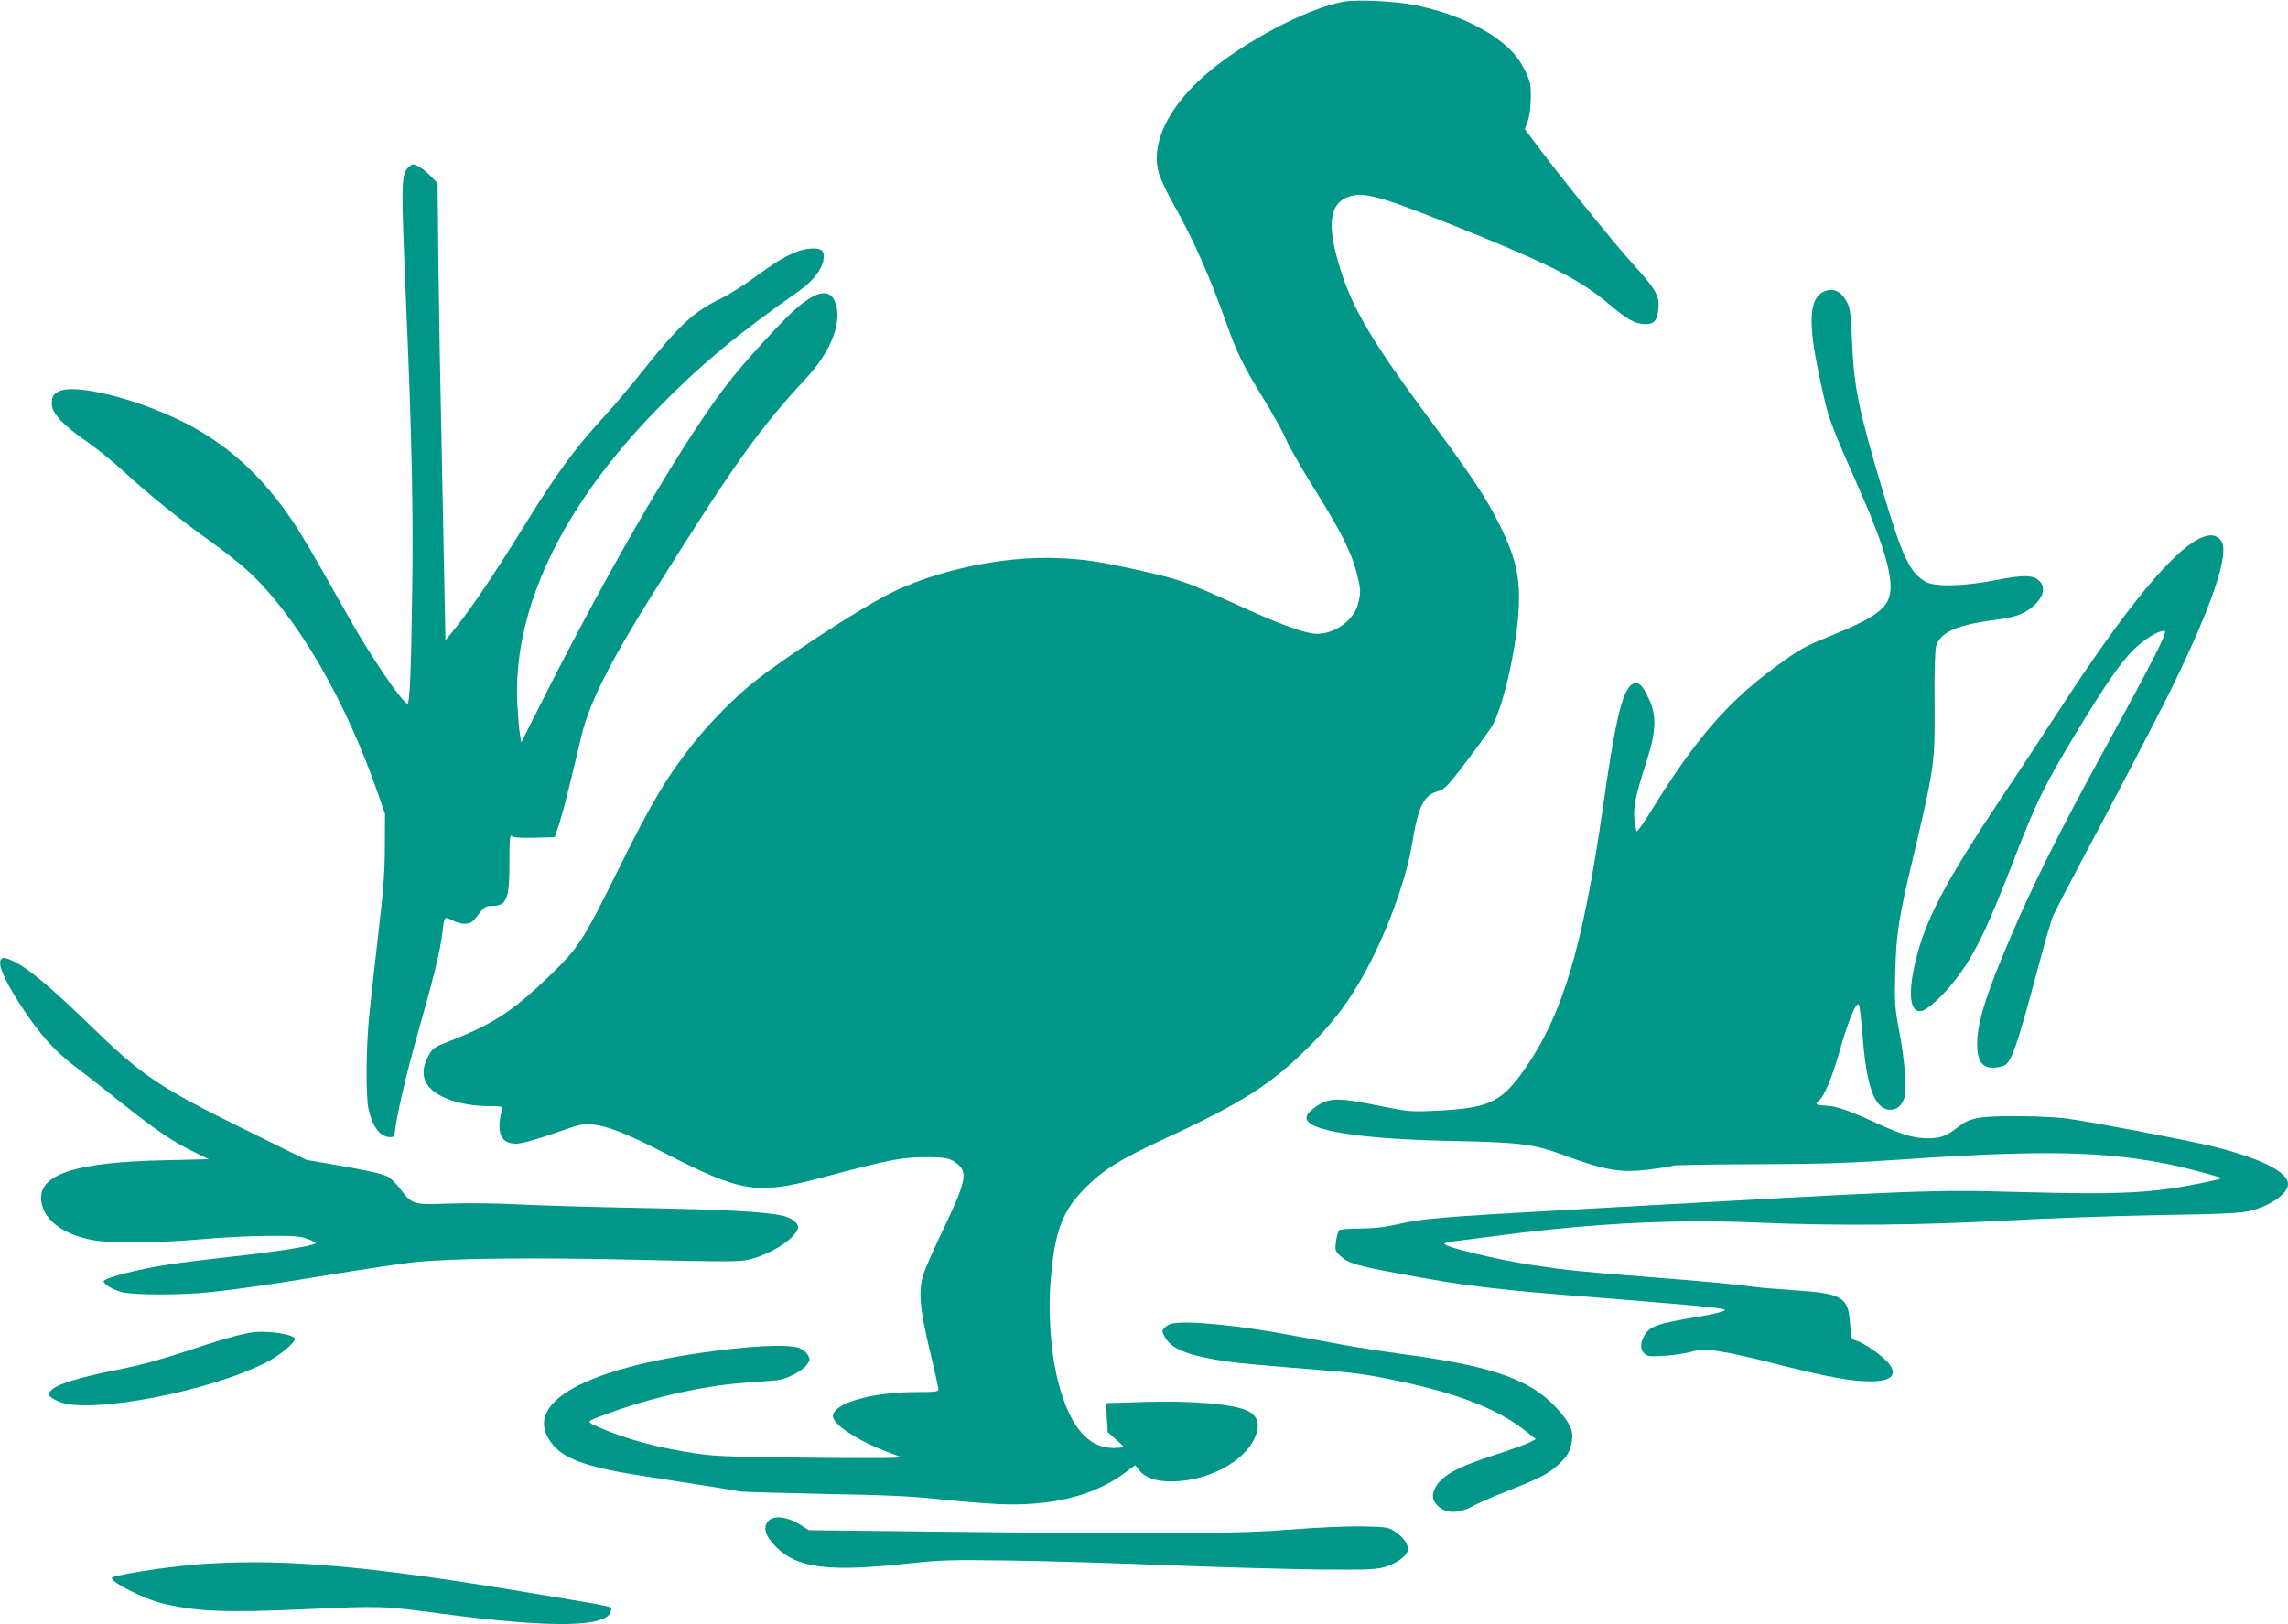 <?xml version="1.0" standalone="no"?>
<!DOCTYPE svg PUBLIC "-//W3C//DTD SVG 20010904//EN"
 "http://www.w3.org/TR/2001/REC-SVG-20010904/DTD/svg10.dtd">
<svg version="1.0" xmlns="http://www.w3.org/2000/svg"
 width="1280pt" height="909pt" viewBox="0 0 1280 909"
 preserveAspectRatio="xMidYMid meet">
<g transform="translate(0,909) scale(0.1,-0.1)"
fill="#009688" stroke="none">
<path d="M7514 9080 c-201 -37 -557 -224 -764 -403 -217 -187 -315 -392 -266
-559 9 -30 46 -109 83 -174 112 -200 201 -401 298 -674 55 -155 91 -228 200
-405 54 -87 113 -193 130 -235 18 -41 90 -167 160 -279 144 -229 206 -353 235
-467 24 -93 25 -115 5 -181 -29 -97 -151 -173 -252 -158 -73 11 -200 59 -437
167 -264 120 -309 136 -513 182 -245 55 -327 67 -480 73 -304 12 -682 -69
-942 -202 -176 -90 -584 -356 -756 -494 -100 -79 -239 -220 -329 -332 -155
-195 -240 -337 -427 -715 -196 -397 -221 -437 -385 -595 -204 -197 -314 -269
-556 -364 -91 -36 -98 -40 -122 -85 -35 -64 -35 -122 0 -167 51 -67 187 -112
338 -113 76 0 78 -1 73 -22 -31 -129 -5 -188 81 -188 32 0 120 25 262 75 92
33 113 37 167 32 81 -8 191 -51 398 -158 435 -223 518 -236 875 -141 377 101
449 115 580 116 121 1 147 -4 189 -40 57 -47 43 -104 -94 -389 -42 -88 -85
-186 -96 -217 -34 -101 -25 -200 42 -475 21 -89 39 -169 39 -178 0 -13 -19
-15 -124 -15 -249 0 -466 -63 -466 -135 0 -48 146 -142 320 -206 l65 -24 -45
-3 c-25 -2 -254 -2 -510 1 -362 3 -490 8 -580 21 -224 32 -408 82 -565 151
-68 31 -70 29 56 75 241 89 529 154 754 171 83 6 169 13 192 15 54 6 142 52
167 87 19 26 19 30 5 55 -8 15 -30 32 -49 39 -52 18 -195 15 -390 -7 -804 -92
-1189 -305 -981 -542 70 -79 212 -125 526 -172 209 -32 481 -75 515 -82 14 -3
225 -9 470 -14 334 -6 494 -13 640 -29 107 -12 258 -24 335 -28 295 -13 532
45 705 173 l61 45 21 -27 c34 -43 93 -64 178 -64 231 0 457 136 485 293 8 44
-10 79 -53 101 -78 39 -320 60 -596 50 l-198 -6 4 -81 5 -81 47 -42 47 -43
-38 -3 c-157 -13 -265 107 -333 368 -43 170 -59 396 -40 595 23 257 67 368
194 494 100 100 189 155 419 262 460 213 617 313 832 528 140 139 231 262 323
435 117 218 223 513 253 704 33 203 63 265 143 288 39 12 54 27 167 176 68 90
132 179 142 199 56 110 118 372 138 578 21 222 -2 337 -105 545 -73 146 -153
267 -398 597 -344 466 -444 642 -513 910 -48 182 -27 285 62 319 87 34 176 10
583 -153 539 -215 718 -306 884 -447 101 -85 143 -108 198 -110 52 -1 70 21
76 88 6 72 -15 108 -146 252 -104 115 -409 493 -530 656 l-72 96 17 44 c9 26
16 76 17 128 1 73 -3 93 -26 142 -36 78 -80 131 -158 188 -118 87 -278 153
-463 191 -115 23 -324 33 -403 19z"/>
<path d="M2286 8155 c-43 -43 -43 -77 -12 -815 30 -689 39 -1133 32 -1560 -6
-457 -14 -632 -27 -628 -33 12 -202 261 -325 478 -219 389 -261 460 -316 542
-173 258 -370 436 -618 559 -263 131 -605 214 -690 169 -34 -17 -40 -29 -40
-71 0 -51 62 -118 193 -208 56 -39 152 -116 212 -172 139 -128 312 -267 486
-391 75 -54 168 -127 207 -164 273 -252 544 -718 728 -1249 l38 -110 -1 -180
c0 -141 -8 -249 -37 -495 -20 -173 -43 -380 -51 -460 -17 -174 -19 -439 -4
-512 21 -99 63 -157 115 -161 24 -2 29 2 32 23 11 99 67 339 137 585 83 291
117 432 130 535 11 94 10 93 55 70 45 -23 89 -26 112 -7 8 6 27 29 43 50 22
30 34 37 62 37 88 0 103 34 103 241 0 137 2 160 14 150 9 -8 52 -11 127 -9
l112 3 24 70 c13 39 42 147 64 240 23 94 52 213 64 266 44 176 155 399 380
759 471 753 605 942 879 1238 127 138 190 289 166 396 -23 102 -95 100 -220
-5 -67 -56 -257 -262 -361 -390 -246 -304 -670 -1025 -1072 -1824 l-111 -220
-7 45 c-5 25 -11 101 -15 170 -27 522 244 1097 776 1644 246 253 447 420 802
669 76 54 128 121 135 176 7 51 -12 65 -80 59 -71 -6 -158 -51 -297 -154 -63
-47 -149 -101 -190 -121 -156 -74 -239 -150 -444 -408 -66 -83 -160 -195 -211
-250 -176 -193 -265 -315 -460 -630 -185 -298 -305 -474 -409 -599 l-24 -28
-6 313 c-3 173 -11 535 -16 804 -6 270 -14 704 -17 965 l-5 475 -37 38 c-35
37 -79 67 -100 67 -5 0 -17 -7 -25 -15z"/>
<path d="M10202 7458 c-81 -39 -88 -173 -24 -473 53 -249 46 -228 242 -675
120 -274 169 -446 154 -541 -14 -84 -89 -138 -324 -234 -162 -66 -180 -76
-320 -179 -260 -189 -448 -406 -686 -793 -45 -73 -85 -130 -88 -125 -3 5 -8
34 -12 64 -8 67 5 133 63 313 59 183 63 266 17 365 -35 75 -54 94 -84 85 -59
-19 -100 -182 -170 -675 -116 -816 -234 -1202 -462 -1513 -117 -159 -191 -190
-483 -203 -131 -6 -150 -4 -290 24 -257 53 -301 52 -383 -8 -89 -64 -40 -107
158 -141 152 -25 347 -39 665 -45 329 -7 410 -18 572 -78 237 -87 320 -101
486 -80 62 8 119 17 127 21 8 4 218 7 465 8 373 1 517 6 840 28 774 53 1121
45 1495 -34 93 -20 259 -65 267 -72 2 -3 -43 -14 -99 -25 -284 -59 -455 -68
-1018 -53 -511 14 -532 13 -2440 -94 -839 -47 -909 -53 -1060 -88 -66 -15
-127 -22 -202 -22 -59 0 -111 -4 -117 -10 -5 -5 -13 -34 -17 -62 -6 -50 -5
-54 25 -82 42 -39 90 -54 311 -95 387 -73 550 -93 1175 -141 253 -20 510 -42
570 -49 102 -12 108 -14 81 -25 -17 -7 -82 -21 -145 -31 -222 -38 -260 -51
-291 -103 -25 -41 -25 -79 0 -102 17 -16 32 -17 112 -12 51 3 118 13 148 22
76 24 170 10 488 -71 278 -70 408 -94 517 -94 125 0 158 43 89 114 -43 44
-135 105 -173 115 -25 7 -26 11 -31 94 -9 149 -43 169 -316 187 -93 6 -198 15
-234 20 -101 14 -248 28 -593 55 -359 28 -446 37 -637 66 -196 30 -490 101
-490 119 0 4 21 10 48 13 26 3 153 20 282 36 532 68 975 89 1430 69 433 -19
930 -14 1385 12 209 12 587 25 840 30 375 6 472 11 524 24 117 30 211 97 211
150 0 70 -163 149 -443 216 -145 34 -662 133 -797 151 -52 7 -180 13 -285 13
-209 0 -255 -9 -325 -64 -60 -47 -95 -60 -163 -60 -79 0 -142 18 -282 82 -164
75 -233 99 -292 101 -56 2 -62 7 -37 28 30 25 73 128 115 275 51 180 97 289
109 259 5 -11 13 -87 20 -170 22 -293 69 -415 156 -415 40 0 71 30 80 78 11
57 -2 209 -31 362 -25 135 -27 158 -22 335 6 212 18 293 97 625 123 521 125
535 123 875 -2 159 2 296 8 317 19 74 107 117 290 143 146 20 176 29 228 63
77 52 103 121 60 161 -36 34 -86 35 -241 5 -186 -36 -345 -40 -398 -8 -86 50
-129 142 -235 499 -137 460 -164 590 -174 845 -5 140 -10 183 -25 213 -33 67
-80 90 -134 65z"/>
<path d="M12328 6086 c-156 -55 -432 -389 -825 -996 -77 -118 -211 -323 -300
-455 -322 -483 -432 -692 -488 -929 -43 -183 -29 -289 37 -273 34 9 115 83
176 160 114 144 183 283 339 687 125 323 173 420 341 698 171 283 252 400 328
476 58 58 136 106 172 106 23 0 -45 -135 -357 -705 -231 -422 -379 -719 -499
-1000 -149 -346 -198 -510 -190 -631 6 -96 46 -125 140 -101 48 12 75 87 197
542 38 143 77 278 87 300 9 22 131 256 272 520 140 264 307 586 372 715 245
495 349 802 294 867 -26 29 -52 34 -96 19z"/>
<path d="M7 3723 c-23 -22 17 -117 105 -253 103 -160 195 -264 308 -348 41
-31 154 -119 250 -196 197 -157 300 -227 418 -284 l80 -39 -251 -6 c-476 -10
-687 -74 -687 -209 0 -115 116 -208 297 -239 99 -17 369 -14 598 6 110 10 279
19 375 19 148 1 182 -2 223 -18 27 -10 46 -20 43 -23 -15 -16 -219 -48 -486
-77 -129 -15 -280 -33 -335 -42 -171 -26 -365 -76 -365 -94 0 -17 52 -48 103
-61 65 -17 339 -17 492 0 171 18 374 48 699 102 164 27 360 56 435 65 211 23
682 28 1269 14 401 -10 548 -11 594 -2 120 22 269 112 291 175 11 29 -33 64
-94 76 -109 21 -315 32 -779 41 -261 5 -572 14 -690 20 -121 7 -290 8 -386 5
-200 -8 -208 -6 -273 79 -23 31 -55 63 -71 71 -34 18 -119 36 -315 70 l-140
24 -325 160 c-507 250 -592 307 -897 604 -210 204 -340 312 -418 348 -43 20
-58 23 -68 12z"/>
<path d="M6559 1684 c-15 -3 -34 -13 -44 -24 -15 -17 -15 -21 0 -49 32 -64
118 -102 295 -131 104 -18 196 -26 630 -61 149 -12 247 -27 420 -65 321 -71
528 -155 679 -275 l53 -42 -33 -18 c-19 -10 -105 -41 -191 -69 -225 -72 -312
-122 -344 -197 -17 -40 -6 -73 34 -102 45 -31 112 -28 176 8 28 16 116 55 196
86 186 74 232 97 287 148 51 47 68 76 77 133 9 52 -7 92 -65 161 -147 176
-360 255 -864 323 -126 17 -288 42 -360 56 -71 13 -191 35 -265 49 -300 57
-587 86 -681 69z"/>
<path d="M1405 1633 c-67 -10 -190 -46 -374 -108 -130 -43 -254 -77 -373 -100
-210 -42 -327 -77 -365 -109 -32 -28 -26 -41 36 -69 164 -74 848 56 1166 222
68 35 155 107 155 128 0 26 -161 50 -245 36z"/>
<path d="M4301 581 c-35 -35 -22 -83 37 -144 119 -122 291 -145 737 -97 193
21 241 22 585 17 206 -3 611 -15 898 -27 288 -11 662 -21 830 -23 273 -2 313
0 365 16 61 20 112 56 122 87 9 29 -18 73 -66 106 -41 28 -46 29 -183 32 -85
2 -244 -5 -400 -17 -293 -24 -683 -26 -1986 -12 l-715 8 -50 32 c-68 43 -144
52 -174 22z"/>
<path d="M1150 339 c-163 -10 -454 -52 -519 -75 -39 -13 167 -121 284 -148
194 -45 342 -51 797 -31 423 19 426 19 758 -25 624 -83 934 -77 948 17 4 25
44 16 -408 92 -925 156 -1397 199 -1860 170z"/>
</g>
</svg>
